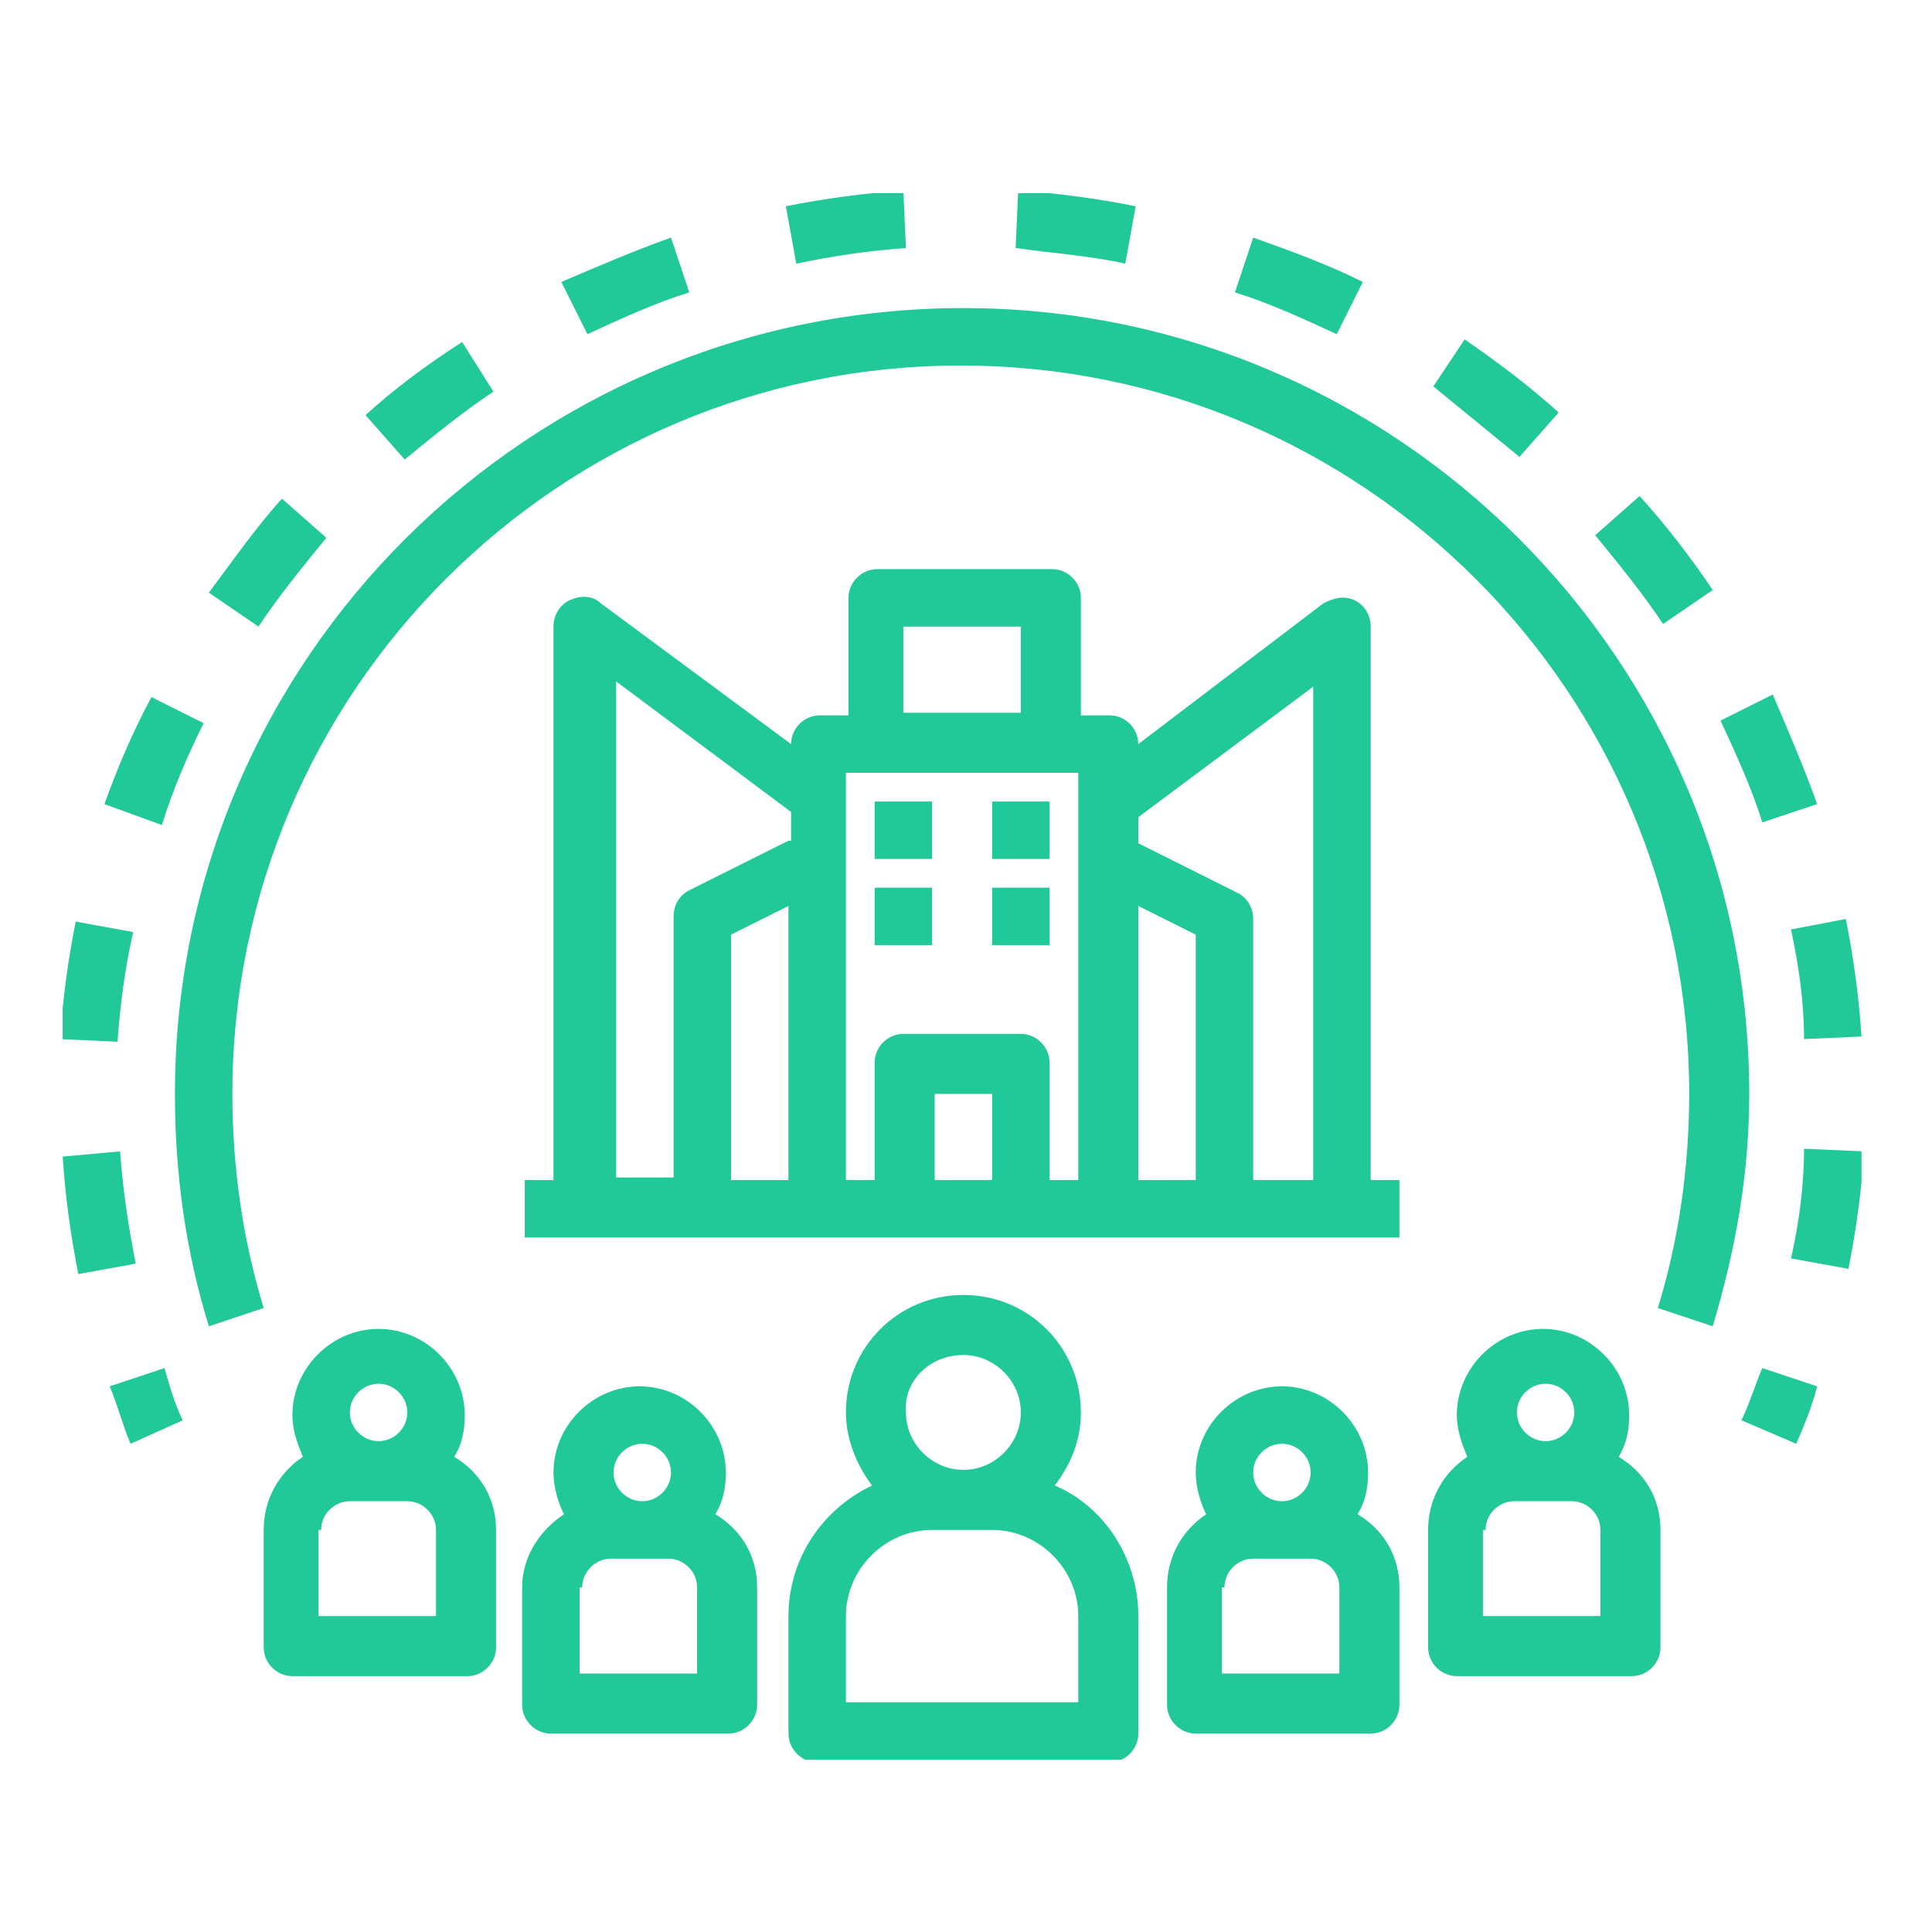 <?xml version="1.0" encoding="utf-8"?>
<!-- Generator: Adobe Illustrator 27.2.0, SVG Export Plug-In . SVG Version: 6.00 Build 0)  -->
<svg version="1.1" id="Слой_1" xmlns="http://www.w3.org/2000/svg" xmlns:xlink="http://www.w3.org/1999/xlink" x="0px" y="0px"
	 viewBox="0 0 74 74" style="enable-background:new 0 0 74 74;" xml:space="preserve">
<style type="text/css">
	.st0{clip-path:url(#SVGID_00000054966536781310618910000007869736896975945871_);}
	.st1{fill:#20C997;}
	.st2{clip-path:url(#SVGID_00000028294940470618318380000013383372048571027898_);}
	.st3{clip-path:url(#SVGID_00000023974130976897340610000001750305366161119672_);}
	.st4{clip-path:url(#SVGID_00000152965874310764173480000009273919475414663078_);}
	.st5{clip-path:url(#SVGID_00000116928351670300063620000013571067228301928382_);}
	.st6{clip-path:url(#SVGID_00000048494967289297921280000016485511341807174282_);}
	.st7{clip-path:url(#SVGID_00000053517435414006279790000018215781449026475149_);}
	.st8{clip-path:url(#SVGID_00000018215924090656596560000013696306895269217422_);}
	.st9{clip-path:url(#SVGID_00000093171863272242813750000000603820103999580045_);}
</style>
<g>
	<defs>
		<rect id="SVGID_1_" x="29.5" y="49" width="14.7" height="18.4"/>
	</defs>
	<clipPath id="SVGID_00000145055056993282296100000007385107378033797781_">
		<use xlink:href="#SVGID_1_"  style="overflow:visible;"/>
	</clipPath>
	<g style="clip-path:url(#SVGID_00000145055056993282296100000007385107378033797781_);">
		<path class="st1" d="M30.2,61.9v4.5c0,0.6,0.5,1.1,1.1,1.1h11.2c0.6,0,1.1-0.5,1.1-1.1v-4.5c0-2.2-1.3-4.2-3.2-5
			c0.6-0.8,1-1.7,1-2.8c0-2.5-2-4.5-4.5-4.5c-2.5,0-4.5,2-4.5,4.5c0,1,0.4,2,1,2.8C31.5,57.8,30.2,59.7,30.2,61.9z M36.9,51.9
			c1.2,0,2.2,1,2.2,2.2c0,1.2-1,2.2-2.2,2.2c-1.2,0-2.2-1-2.2-2.2C34.6,52.9,35.6,51.9,36.9,51.9z M32.4,61.9c0-1.8,1.5-3.3,3.3-3.3
			H38c1.8,0,3.3,1.5,3.3,3.3v3.3h-8.9V61.9z"/>
	</g>
</g>
<g>
	<defs>
		<rect id="SVGID_00000163046046812920820550000000882963768772379789_" x="44.1" y="51.7" width="10.7" height="15.7"/>
	</defs>
	<clipPath id="SVGID_00000057828817034964807580000009043796181074087060_">
		<use xlink:href="#SVGID_00000163046046812920820550000000882963768772379789_"  style="overflow:visible;"/>
	</clipPath>
	<g style="clip-path:url(#SVGID_00000057828817034964807580000009043796181074087060_);">
		<path class="st1" d="M44.7,60.8v4.5c0,0.6,0.5,1.1,1.1,1.1h6.7c0.6,0,1.1-0.5,1.1-1.1v-4.5c0-1.2-0.6-2.2-1.6-2.8
			c0.3-0.5,0.4-1,0.4-1.6c0-1.8-1.5-3.3-3.3-3.3c-1.8,0-3.3,1.5-3.3,3.3c0,0.6,0.2,1.2,0.4,1.6C45.3,58.6,44.7,59.6,44.7,60.8z
			 M49.1,55.3c0.6,0,1.1,0.5,1.1,1.1c0,0.6-0.5,1.1-1.1,1.1c-0.6,0-1.1-0.5-1.1-1.1C48,55.8,48.5,55.3,49.1,55.3z M46.9,60.8
			c0-0.6,0.5-1.1,1.1-1.1h2.2c0.6,0,1.1,0.5,1.1,1.1v3.3h-4.5V60.8z"/>
	</g>
</g>
<g>
	<defs>
		<rect id="SVGID_00000080188699683336307410000004812304691611790739_" x="18.8" y="51.7" width="10.7" height="15.7"/>
	</defs>
	<clipPath id="SVGID_00000044871375478462865230000005246803762136489638_">
		<use xlink:href="#SVGID_00000080188699683336307410000004812304691611790739_"  style="overflow:visible;"/>
	</clipPath>
	<g style="clip-path:url(#SVGID_00000044871375478462865230000005246803762136489638_);">
		<path class="st1" d="M27.9,66.4c0.6,0,1.1-0.5,1.1-1.1v-4.5c0-1.2-0.6-2.2-1.6-2.8c0.3-0.5,0.4-1,0.4-1.6c0-1.8-1.5-3.3-3.3-3.3
			c-1.8,0-3.3,1.5-3.3,3.3c0,0.6,0.2,1.2,0.4,1.6c-0.9,0.6-1.6,1.6-1.6,2.8v4.5c0,0.6,0.5,1.1,1.1,1.1H27.9z M24.6,55.3
			c0.6,0,1.1,0.5,1.1,1.1c0,0.6-0.5,1.1-1.1,1.1c-0.6,0-1.1-0.5-1.1-1.1C23.5,55.8,24,55.3,24.6,55.3z M22.3,60.8
			c0-0.6,0.5-1.1,1.1-1.1h2.2c0.6,0,1.1,0.5,1.1,1.1v3.3h-4.5V60.8z"/>
	</g>
</g>
<path class="st1" d="M10.1,58.6v4.5c0,0.6,0.5,1.1,1.1,1.1h6.7c0.6,0,1.1-0.5,1.1-1.1v-4.5c0-1.2-0.6-2.2-1.6-2.8
	c0.3-0.5,0.4-1,0.4-1.6c0-1.8-1.5-3.3-3.3-3.3c-1.8,0-3.3,1.5-3.3,3.3c0,0.6,0.2,1.1,0.4,1.6C10.7,56.4,10.1,57.4,10.1,58.6z
	 M14.5,53c0.6,0,1.1,0.5,1.1,1.1c0,0.6-0.5,1.1-1.1,1.1c-0.6,0-1.1-0.5-1.1-1.1C13.4,53.5,13.9,53,14.5,53z M12.3,58.6
	c0-0.6,0.5-1.1,1.1-1.1h2.2c0.6,0,1.1,0.5,1.1,1.1v3.3h-4.5V58.6z"/>
<path class="st1" d="M54.7,58.6v4.5c0,0.6,0.5,1.1,1.1,1.1h6.7c0.6,0,1.1-0.5,1.1-1.1v-4.5c0-1.2-0.6-2.2-1.6-2.8
	c0.3-0.5,0.4-1,0.4-1.6c0-1.8-1.5-3.3-3.3-3.3c-1.8,0-3.3,1.5-3.3,3.3c0,0.6,0.2,1.1,0.4,1.6C55.3,56.4,54.7,57.4,54.7,58.6z
	 M59.2,53c0.6,0,1.1,0.5,1.1,1.1c0,0.6-0.5,1.1-1.1,1.1c-0.6,0-1.1-0.5-1.1-1.1C58.1,53.5,58.6,53,59.2,53z M56.9,58.6
	c0-0.6,0.5-1.1,1.1-1.1h2.2c0.6,0,1.1,0.5,1.1,1.1v3.3h-4.5V58.6z"/>
<path class="st1" d="M67,41.9c0-16.6-13.5-30.1-30.1-30.1S6.7,25.2,6.7,41.9c0,3,0.4,6,1.3,8.9l2.1-0.7c-0.8-2.6-1.2-5.4-1.2-8.2
	c0-15.4,12.5-27.9,27.9-27.9c15.4,0,27.9,12.5,27.9,27.9c0,2.8-0.4,5.6-1.2,8.2l2.1,0.7C66.5,47.8,67,44.9,67,41.9L67,41.9z"/>
<path class="st1" d="M6.3,52.4l-2.1,0.7c0.3,0.7,0.5,1.5,0.8,2.2L7,54.4C6.7,53.8,6.5,53.1,6.3,52.4L6.3,52.4z"/>
<g>
	<defs>
		<rect id="SVGID_00000078749976526946488250000006663979690470331572_" x="68.1" y="34.4" width="3.2" height="6.7"/>
	</defs>
	<clipPath id="SVGID_00000114062538691747629300000008900172213056534687_">
		<use xlink:href="#SVGID_00000078749976526946488250000006663979690470331572_"  style="overflow:visible;"/>
	</clipPath>
	<g style="clip-path:url(#SVGID_00000114062538691747629300000008900172213056534687_);">
		<path class="st1" d="M68.6,35.6c0.3,1.4,0.5,2.8,0.5,4.2l2.2-0.1c-0.1-1.5-0.3-3-0.6-4.5L68.6,35.6L68.6,35.6z"/>
	</g>
</g>
<g>
	<defs>
		<rect id="SVGID_00000174560787011151032110000004154307997311508121_" x="68.1" y="43.7" width="3.2" height="5.3"/>
	</defs>
	<clipPath id="SVGID_00000057839932633334883230000015862925303783024047_">
		<use xlink:href="#SVGID_00000174560787011151032110000004154307997311508121_"  style="overflow:visible;"/>
	</clipPath>
	<g style="clip-path:url(#SVGID_00000057839932633334883230000015862925303783024047_);">
		<path class="st1" d="M68.6,48.2l2.2,0.4c0.3-1.5,0.5-3,0.6-4.5L69.1,44C69.1,45.4,68.9,46.9,68.6,48.2z"/>
	</g>
</g>
<path class="st1" d="M6.2,31.6c0.4-1.3,1-2.7,1.6-3.9l-2-1C5.1,28,4.5,29.4,4,30.8L6.2,31.6z"/>
<g>
	<defs>
		<rect id="SVGID_00000173156974361416657470000012116051998980902333_" x="2.4" y="43.7" width="3.1" height="5.3"/>
	</defs>
	<clipPath id="SVGID_00000003825816032889352030000008025745279381151109_">
		<use xlink:href="#SVGID_00000173156974361416657470000012116051998980902333_"  style="overflow:visible;"/>
	</clipPath>
	<g style="clip-path:url(#SVGID_00000003825816032889352030000008025745279381151109_);">
		<path class="st1" d="M4.6,44.1l-2.2,0.2c0.1,1.5,0.3,3,0.6,4.5l2.2-0.4C4.9,46.9,4.7,45.5,4.6,44.1z"/>
	</g>
</g>
<path class="st1" d="M69.6,30.8c-0.5-1.4-1.1-2.8-1.7-4.2l-2,1c0.6,1.3,1.2,2.6,1.6,3.9L69.6,30.8L69.6,30.8z"/>
<g>
	<defs>
		<rect id="SVGID_00000135650810926718098750000006149122118191515283_" x="2.4" y="34.4" width="3.1" height="6.7"/>
	</defs>
	<clipPath id="SVGID_00000039844756340376242140000014198321903127473546_">
		<use xlink:href="#SVGID_00000135650810926718098750000006149122118191515283_"  style="overflow:visible;"/>
	</clipPath>
	<g style="clip-path:url(#SVGID_00000039844756340376242140000014198321903127473546_);">
		<path class="st1" d="M5.1,35.7l-2.2-0.4c-0.3,1.5-0.5,3-0.6,4.5l2.2,0.1C4.6,38.5,4.8,37,5.1,35.7L5.1,35.7z"/>
	</g>
</g>
<g>
	<defs>
		<rect id="SVGID_00000081648030013351076350000003213881231596169384_" x="38.8" y="7.4" width="5.3" height="3"/>
	</defs>
	<clipPath id="SVGID_00000173845983479678000340000004346802308049223346_">
		<use xlink:href="#SVGID_00000081648030013351076350000003213881231596169384_"  style="overflow:visible;"/>
	</clipPath>
	<g style="clip-path:url(#SVGID_00000173845983479678000340000004346802308049223346_);">
		<path class="st1" d="M43.1,10.1l0.4-2.2c-1.5-0.3-3-0.5-4.5-0.6l-0.1,2.2C40.3,9.7,41.8,9.8,43.1,10.1L43.1,10.1z"/>
	</g>
</g>
<path class="st1" d="M22.5,12.8c1.3-0.6,2.6-1.2,3.9-1.6l-0.7-2.1c-1.4,0.5-2.8,1.1-4.2,1.7L22.5,12.8z"/>
<path class="st1" d="M51.2,12.8l1-2c-1.4-0.7-2.8-1.2-4.2-1.7l-0.7,2.1C48.6,11.6,49.9,12.2,51.2,12.8L51.2,12.8z"/>
<g>
	<defs>
		<rect id="SVGID_00000112596293563365323830000000162125074467418243_" x="29.5" y="7.4" width="5.3" height="3"/>
	</defs>
	<clipPath id="SVGID_00000064346284152242253280000010535210795051446689_">
		<use xlink:href="#SVGID_00000112596293563365323830000000162125074467418243_"  style="overflow:visible;"/>
	</clipPath>
	<g style="clip-path:url(#SVGID_00000064346284152242253280000010535210795051446689_);">
		<path class="st1" d="M30.5,10.1c1.4-0.3,2.8-0.5,4.2-0.6l-0.1-2.2c-1.5,0.1-3,0.3-4.5,0.6L30.5,10.1L30.5,10.1z"/>
	</g>
</g>
<path class="st1" d="M58.2,17.5l1.5-1.7c-1.1-1-2.3-1.9-3.6-2.8l-1.2,1.8C56,15.7,57.1,16.6,58.2,17.5z"/>
<path class="st1" d="M65.6,22.6c-0.8-1.2-1.8-2.5-2.8-3.6l-1.7,1.5c0.9,1.1,1.8,2.2,2.6,3.4L65.6,22.6z"/>
<path class="st1" d="M8,22.7L9.9,24c0.8-1.2,1.7-2.3,2.6-3.4l-1.7-1.5C9.8,20.2,8.9,21.5,8,22.7z"/>
<path class="st1" d="M14,15.9l1.5,1.7c1.1-0.9,2.2-1.8,3.4-2.6l-1.2-1.9C16.3,14,15.1,14.9,14,15.9z"/>
<path class="st1" d="M66.7,54.4l2.1,0.9c0.3-0.7,0.6-1.4,0.8-2.2l-2.1-0.7C67.2,53.1,67,53.8,66.7,54.4L66.7,54.4z"/>
<path class="st1" d="M53.6,45.2h-1.1V24c0-0.4-0.2-0.8-0.6-1c-0.4-0.2-0.8-0.1-1.2,0.1l-7.1,5.4c0-0.6-0.5-1.1-1.1-1.1h-1.1v-4.5
	c0-0.6-0.5-1.1-1.1-1.1h-6.7c-0.6,0-1.1,0.5-1.1,1.1v4.5h-1.1c-0.6,0-1.1,0.5-1.1,1.1L23,23.1c-0.3-0.3-0.8-0.3-1.2-0.1
	c-0.4,0.2-0.6,0.6-0.6,1v21.2h-1.1v2.2h33.5V45.2z M30.2,45.2h-2.2v-9.4l2.2-1.1V45.2z M30.2,32.2l-3.8,1.9c-0.4,0.2-0.6,0.6-0.6,1
	v10h-2.2v-19l6.7,5V32.2z M34.6,24h4.5v3.3h-4.5V24z M38,45.2h-2.2v-3.3H38V45.2z M41.3,45.2h-1.1v-4.5c0-0.6-0.5-1.1-1.1-1.1h-4.5
	c-0.6,0-1.1,0.5-1.1,1.1v4.5h-1.1V29.6h8.9V45.2z M45.8,45.2h-2.2V34.7l2.2,1.1V45.2z M50.2,45.2H48v-10c0-0.4-0.2-0.8-0.6-1
	l-3.8-1.9v-1l6.7-5V45.2L50.2,45.2z"/>
<path class="st1" d="M33.5,30.7h2.2v2.2h-2.2V30.7z"/>
<path class="st1" d="M38,30.7h2.2v2.2H38V30.7z"/>
<path class="st1" d="M33.5,34h2.2v2.2h-2.2V34z"/>
<path class="st1" d="M38,34h2.2v2.2H38V34z"/>
</svg>
